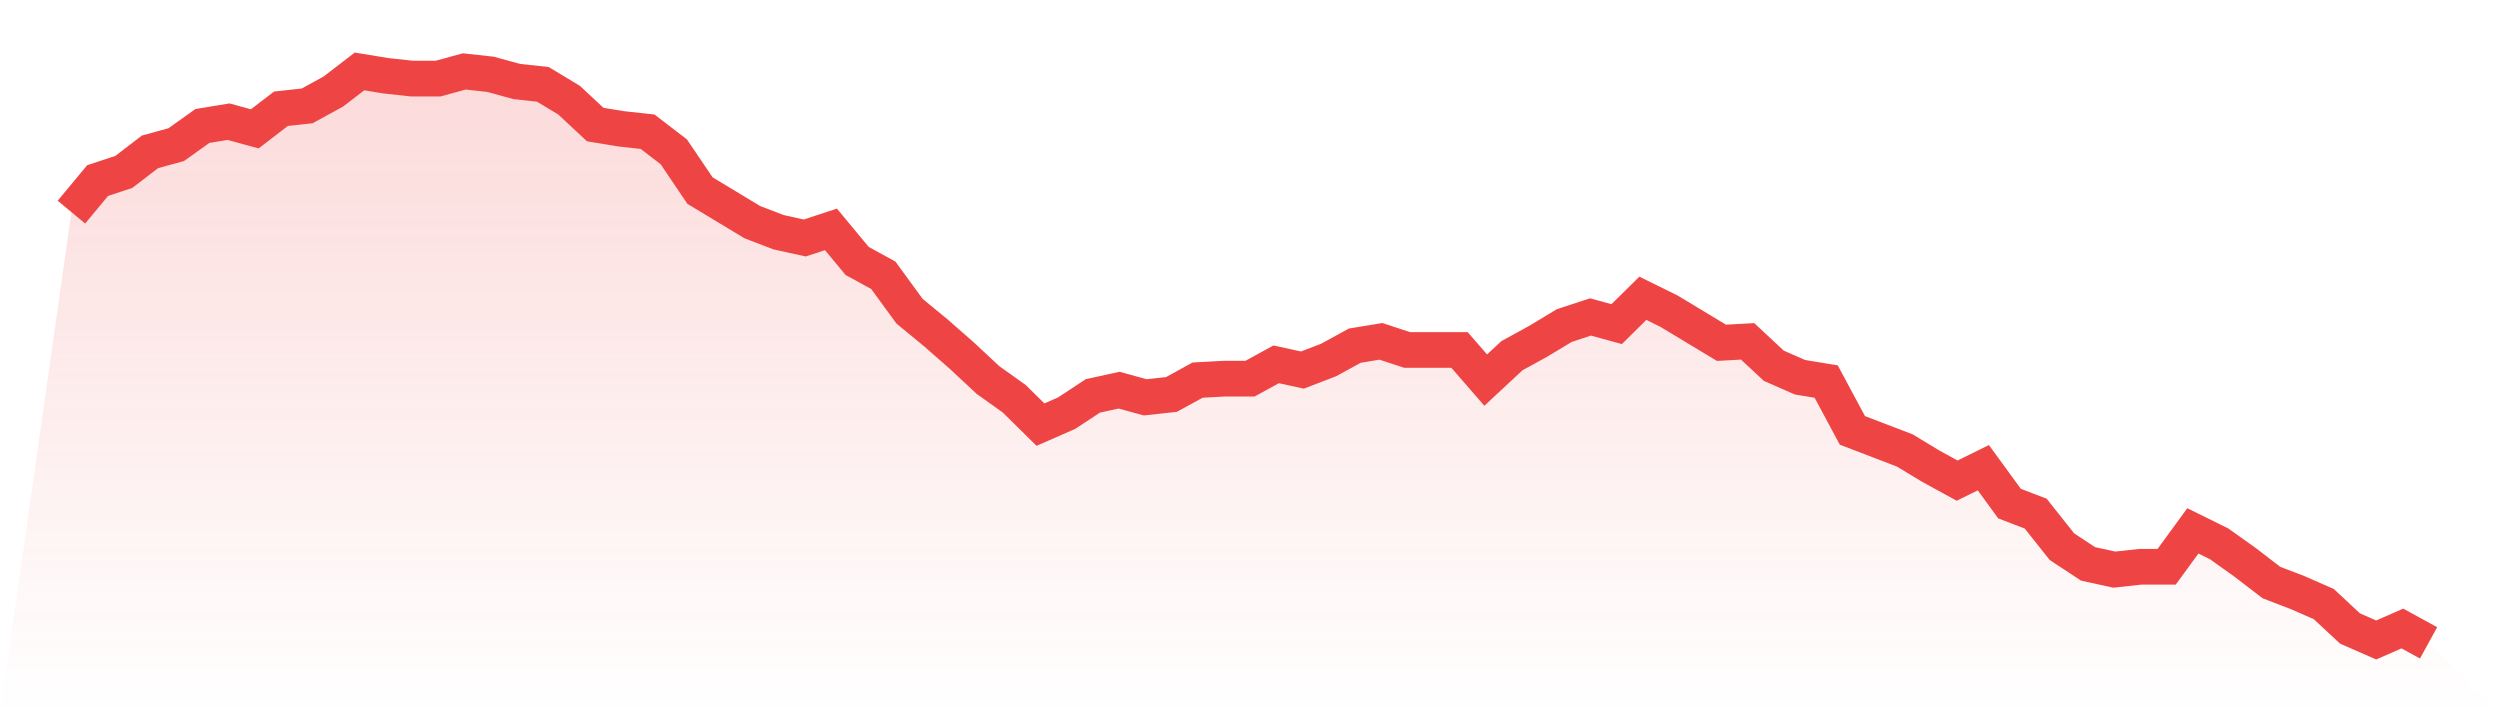 <svg viewBox="0 0 140 40" xmlns="http://www.w3.org/2000/svg">
<defs>
<linearGradient id="gradient" x1="0" x2="0" y1="0" y2="1">
<stop offset="0%" stop-color="#ef4444" stop-opacity="0.2"/>
<stop offset="100%" stop-color="#ef4444" stop-opacity="0"/>
</linearGradient>
</defs>
<path d="M4,11.879 L4,11.879 L5.467,10.111 L6.933,9.628 L8.4,8.503 L9.867,8.101 L11.333,7.055 L12.8,6.814 L14.267,7.216 L15.733,6.09 L17.2,5.93 L18.667,5.126 L20.133,4 L21.6,4.241 L23.067,4.402 L24.533,4.402 L26,4 L27.467,4.161 L28.933,4.563 L30.4,4.724 L31.867,5.608 L33.333,6.975 L34.8,7.216 L36.267,7.377 L37.733,8.503 L39.2,10.673 L40.667,11.558 L42.133,12.442 L43.6,13.005 L45.067,13.327 L46.533,12.844 L48,14.613 L49.467,15.417 L50.933,17.427 L52.4,18.633 L53.867,19.92 L55.333,21.286 L56.8,22.332 L58.267,23.779 L59.733,23.136 L61.2,22.171 L62.667,21.849 L64.133,22.251 L65.6,22.09 L67.067,21.286 L68.533,21.206 L70,21.206 L71.467,20.402 L72.933,20.724 L74.4,20.161 L75.867,19.357 L77.333,19.116 L78.8,19.598 L80.267,19.598 L81.733,19.598 L83.2,21.286 L84.667,19.92 L86.133,19.116 L87.6,18.231 L89.067,17.749 L90.533,18.151 L92,16.704 L93.467,17.427 L94.933,18.312 L96.4,19.196 L97.867,19.116 L99.333,20.482 L100.8,21.126 L102.267,21.367 L103.733,24.101 L105.2,24.663 L106.667,25.226 L108.133,26.111 L109.6,26.915 L111.067,26.191 L112.533,28.201 L114,28.764 L115.467,30.613 L116.933,31.578 L118.4,31.899 L119.867,31.739 L121.333,31.739 L122.8,29.729 L124.267,30.452 L125.733,31.497 L127.2,32.623 L128.667,33.186 L130.133,33.829 L131.6,35.196 L133.067,35.839 L134.533,35.196 L136,36 L140,40 L0,40 z" fill="url(#gradient)"/>
<path d="M4,11.879 L4,11.879 L5.467,10.111 L6.933,9.628 L8.4,8.503 L9.867,8.101 L11.333,7.055 L12.8,6.814 L14.267,7.216 L15.733,6.09 L17.2,5.93 L18.667,5.126 L20.133,4 L21.6,4.241 L23.067,4.402 L24.533,4.402 L26,4 L27.467,4.161 L28.933,4.563 L30.4,4.724 L31.867,5.608 L33.333,6.975 L34.8,7.216 L36.267,7.377 L37.733,8.503 L39.2,10.673 L40.667,11.558 L42.133,12.442 L43.6,13.005 L45.067,13.327 L46.533,12.844 L48,14.613 L49.467,15.417 L50.933,17.427 L52.4,18.633 L53.867,19.92 L55.333,21.286 L56.8,22.332 L58.267,23.779 L59.733,23.136 L61.2,22.171 L62.667,21.849 L64.133,22.251 L65.6,22.09 L67.067,21.286 L68.533,21.206 L70,21.206 L71.467,20.402 L72.933,20.724 L74.4,20.161 L75.867,19.357 L77.333,19.116 L78.8,19.598 L80.267,19.598 L81.733,19.598 L83.2,21.286 L84.667,19.92 L86.133,19.116 L87.6,18.231 L89.067,17.749 L90.533,18.151 L92,16.704 L93.467,17.427 L94.933,18.312 L96.4,19.196 L97.867,19.116 L99.333,20.482 L100.8,21.126 L102.267,21.367 L103.733,24.101 L105.2,24.663 L106.667,25.226 L108.133,26.111 L109.6,26.915 L111.067,26.191 L112.533,28.201 L114,28.764 L115.467,30.613 L116.933,31.578 L118.4,31.899 L119.867,31.739 L121.333,31.739 L122.8,29.729 L124.267,30.452 L125.733,31.497 L127.2,32.623 L128.667,33.186 L130.133,33.829 L131.6,35.196 L133.067,35.839 L134.533,35.196 L136,36" fill="none" stroke="#ef4444" stroke-width="2"/>
</svg>